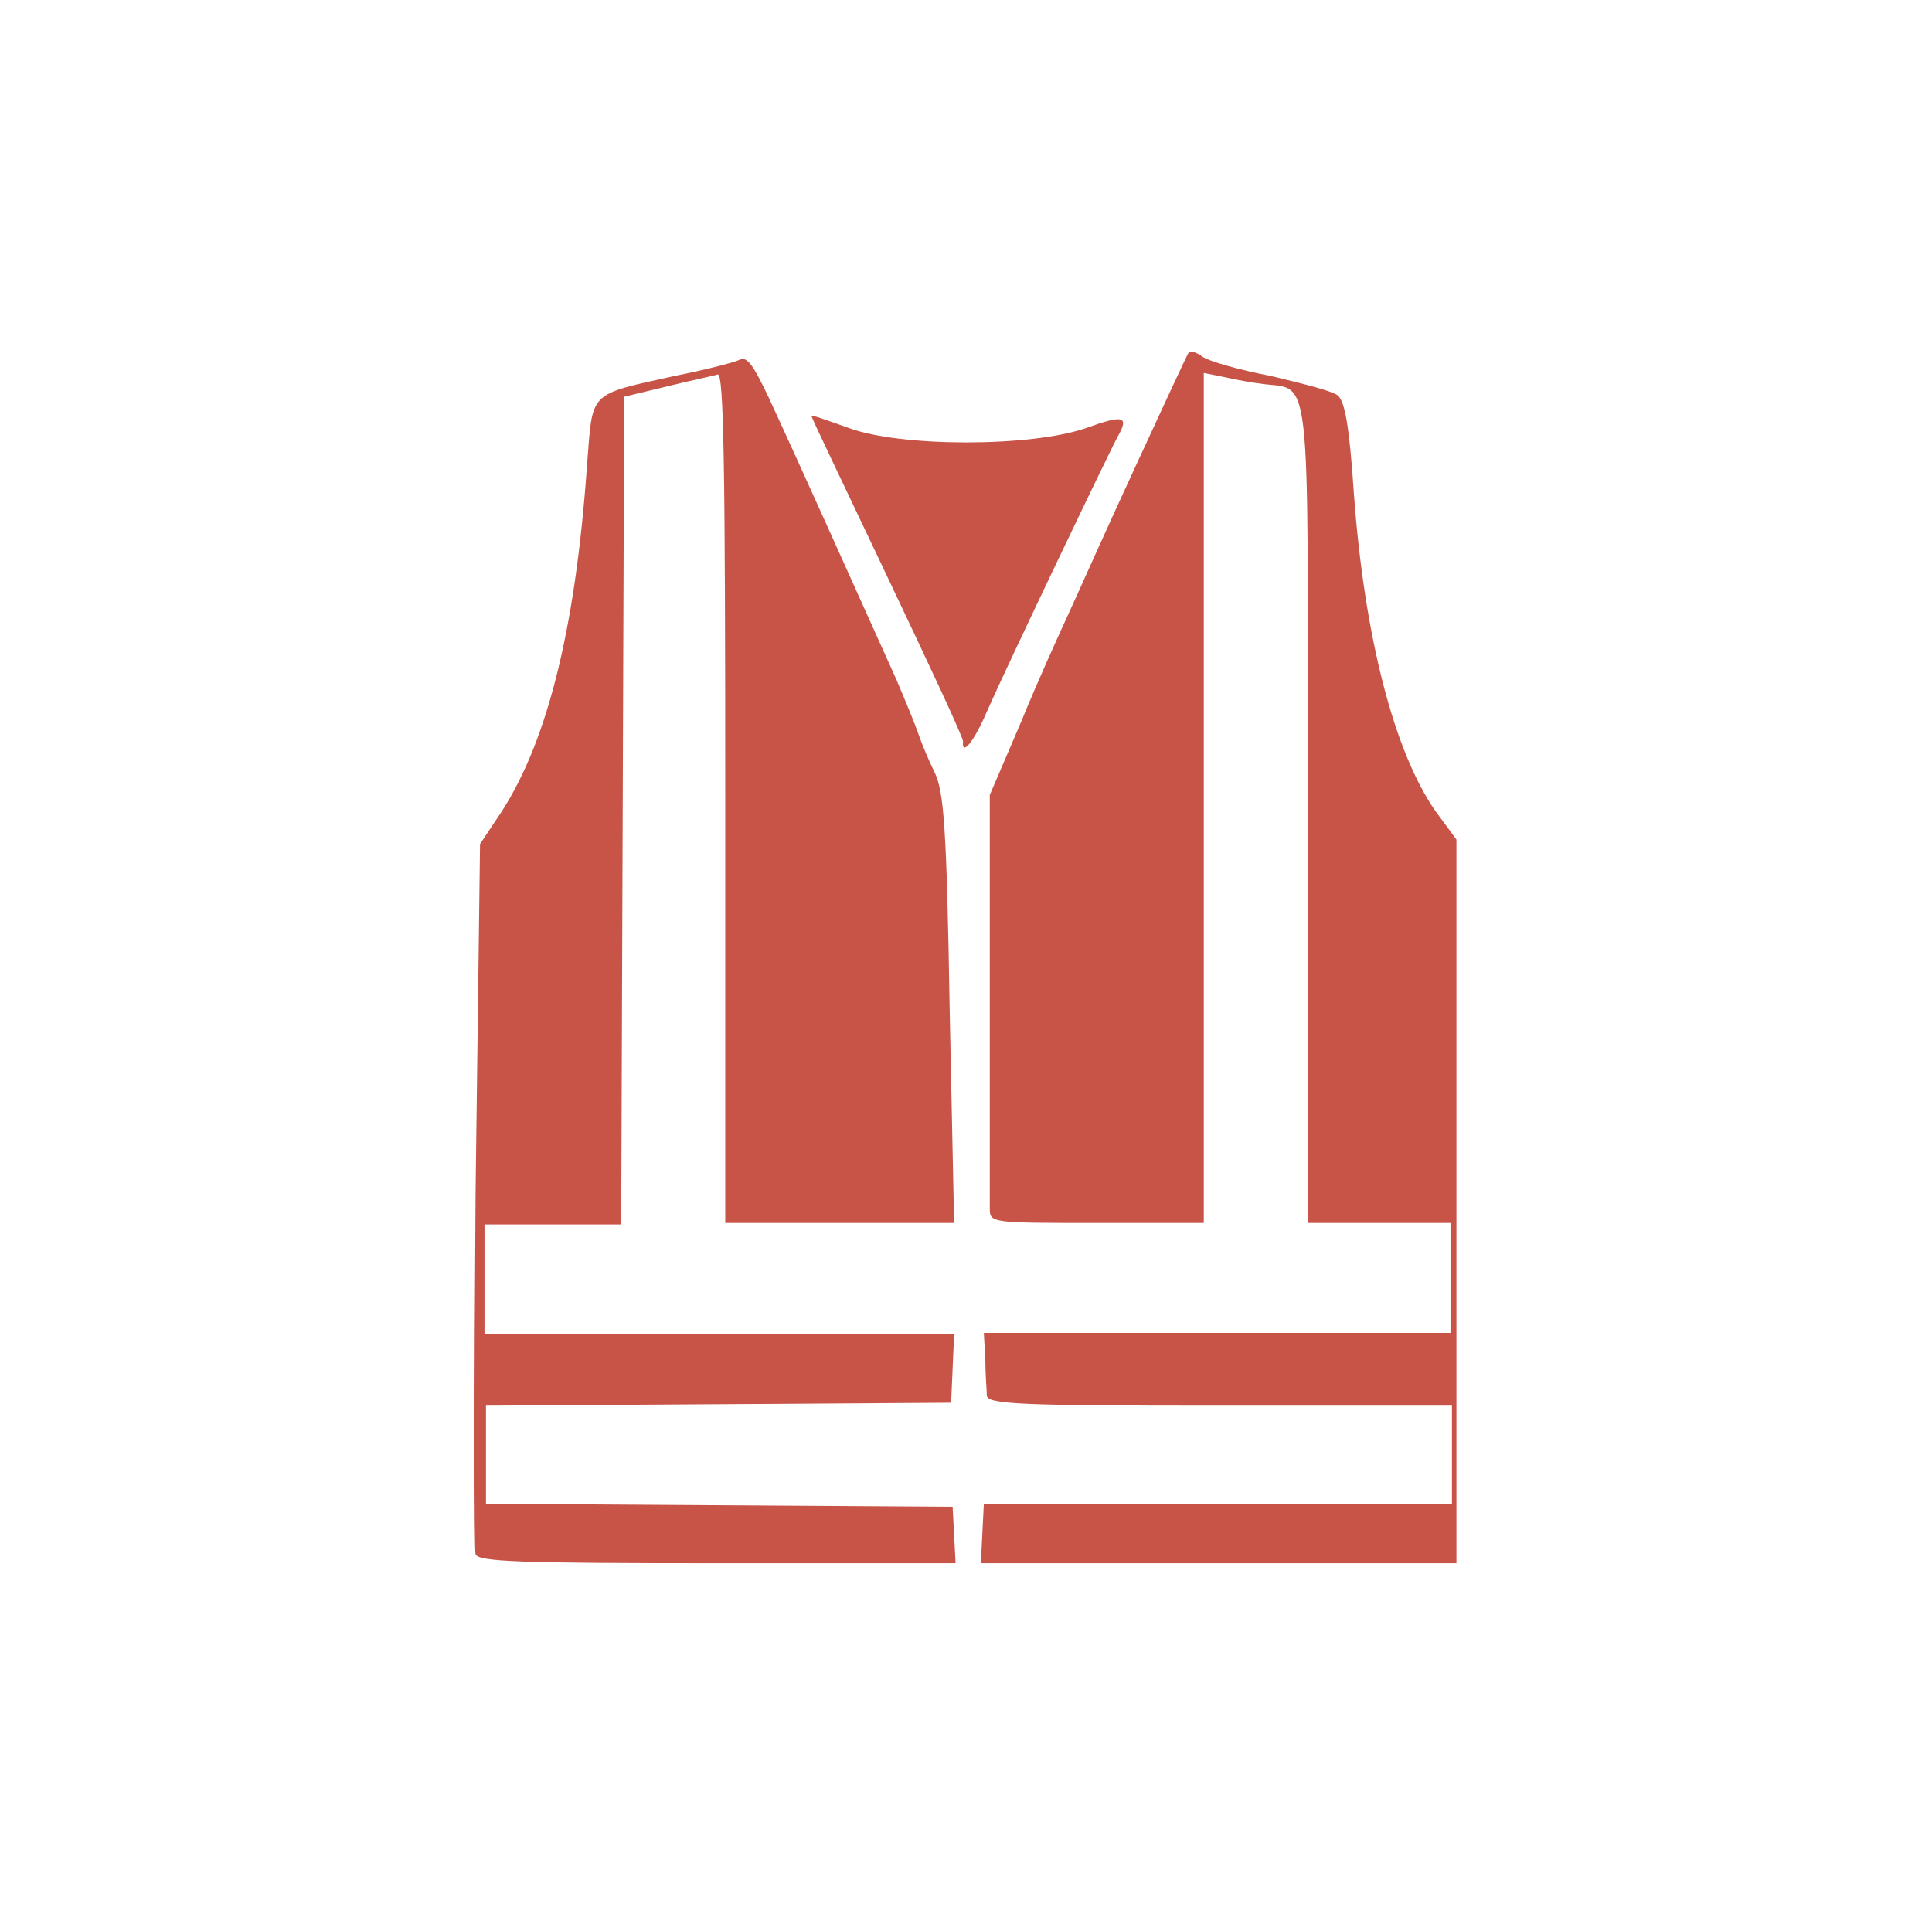 <?xml version="1.0" encoding="utf-8"?>
<!-- Generator: Adobe Illustrator 18.0.0, SVG Export Plug-In . SVG Version: 6.00 Build 0)  -->
<!DOCTYPE svg PUBLIC "-//W3C//DTD SVG 1.1//EN" "http://www.w3.org/Graphics/SVG/1.1/DTD/svg11.dtd">
<svg version="1.1" id="Capa_1" xmlns="http://www.w3.org/2000/svg" xmlns:xlink="http://www.w3.org/1999/xlink" x="0px" y="0px"
	 viewBox="0 0 130 129" style="enable-background:new 0 0 130 129;" xml:space="preserve">
<style type="text/css">
	.st0{fill:#C85448;}
	.st1{opacity:0.14;}
	.st2{fill:#B3B1B1;}
	.st3{fill:#45443F;}
	.st4{fill:#FFFFFF;}
	.st5{fill:#696967;}
	.st6{opacity:0.14;clip-path:url(#XMLID_4_);}
	.st7{fill:#5B5B5F;}
	.st8{fill:#5D5556;}
</style>
<g id="XMLID_21_">
	<path id="XMLID_24_" class="st0" d="M64.2,103.3l-0.1-1.9l-15.7-0.1l-15.7-0.1v-3.3v-3.3l15.7-0.1L64,94.4l0.1-2.3l0.1-2.3H48.4
		H32.6v-3.7v-3.7h4.6h4.6l0.1-27.8L42,26.7l2.9-0.7c1.6-0.4,3.1-0.7,3.4-0.8c0.4,0,0.5,5.9,0.5,28.5v28.6h7.7h7.7l-0.3-14.4
		c-0.2-12.4-0.4-14.6-1-15.9c-0.4-0.8-0.9-2-1.1-2.6c-0.2-0.6-0.9-2.3-1.5-3.7c-2.3-5.1-6.6-14.7-8.6-19c-1-2.1-1.4-2.7-1.9-2.5
		c-0.4,0.2-2.4,0.7-4.4,1.1c-5.9,1.3-5.5,1-5.9,6c-0.8,11.4-2.8,19-6,23.7l-1.2,1.8L32,80.3c-0.1,13-0.1,24,0,24.3
		c0.2,0.5,2.9,0.6,16.3,0.6h16L64.2,103.3L64.2,103.3z"/>
	<path id="XMLID_23_" class="st0" d="M91.1,33.2c-0.3-4.5-0.6-6.2-1.1-6.6c-0.4-0.3-2.4-0.8-4.5-1.3c-2.1-0.4-4.2-1-4.6-1.3
		c-0.4-0.3-0.8-0.4-0.9-0.3c-0.1,0.1-1.7,3.6-3.6,7.7c-1.9,4.1-3.9,8.6-4.5,9.9c-0.6,1.3-2.1,4.6-3.2,7.3l-2.1,4.9l0,13.4
		c0,7.4,0,13.8,0,14.4c0,1,0,1,7.3,1H81V53.7V25.1l1,0.2c0.5,0.1,1.8,0.4,2.7,0.5c3.6,0.6,3.3-2.3,3.3,28.8v27.7h4.8h4.8v3.7v3.7
		H81.9H66.2l0.1,1.8c0,1,0.1,2.1,0.1,2.4c0,0.6,2.1,0.7,15.7,0.7h15.6v3.3v3.3H81.9H66.2l-0.1,2l-0.1,2h16h16V80.9v0V56.5l-1.4-1.9
		C93.8,50.6,91.8,42.8,91.1,33.2z"/>
	<path id="XMLID_22_" class="st0" d="M66.4,47.9c1.5-3.4,8.3-17.6,8.8-18.5c0.8-1.4,0.4-1.5-2.1-0.6c-3.7,1.3-12.5,1.3-16,0
		c-1.4-0.5-2.5-0.9-2.5-0.8c0,0.1,2.3,4.9,5.1,10.8c2.8,5.9,5.1,10.8,5.1,11.1C64.7,50.9,65.5,50,66.4,47.9L66.4,47.9z"/>
</g>
</svg>
